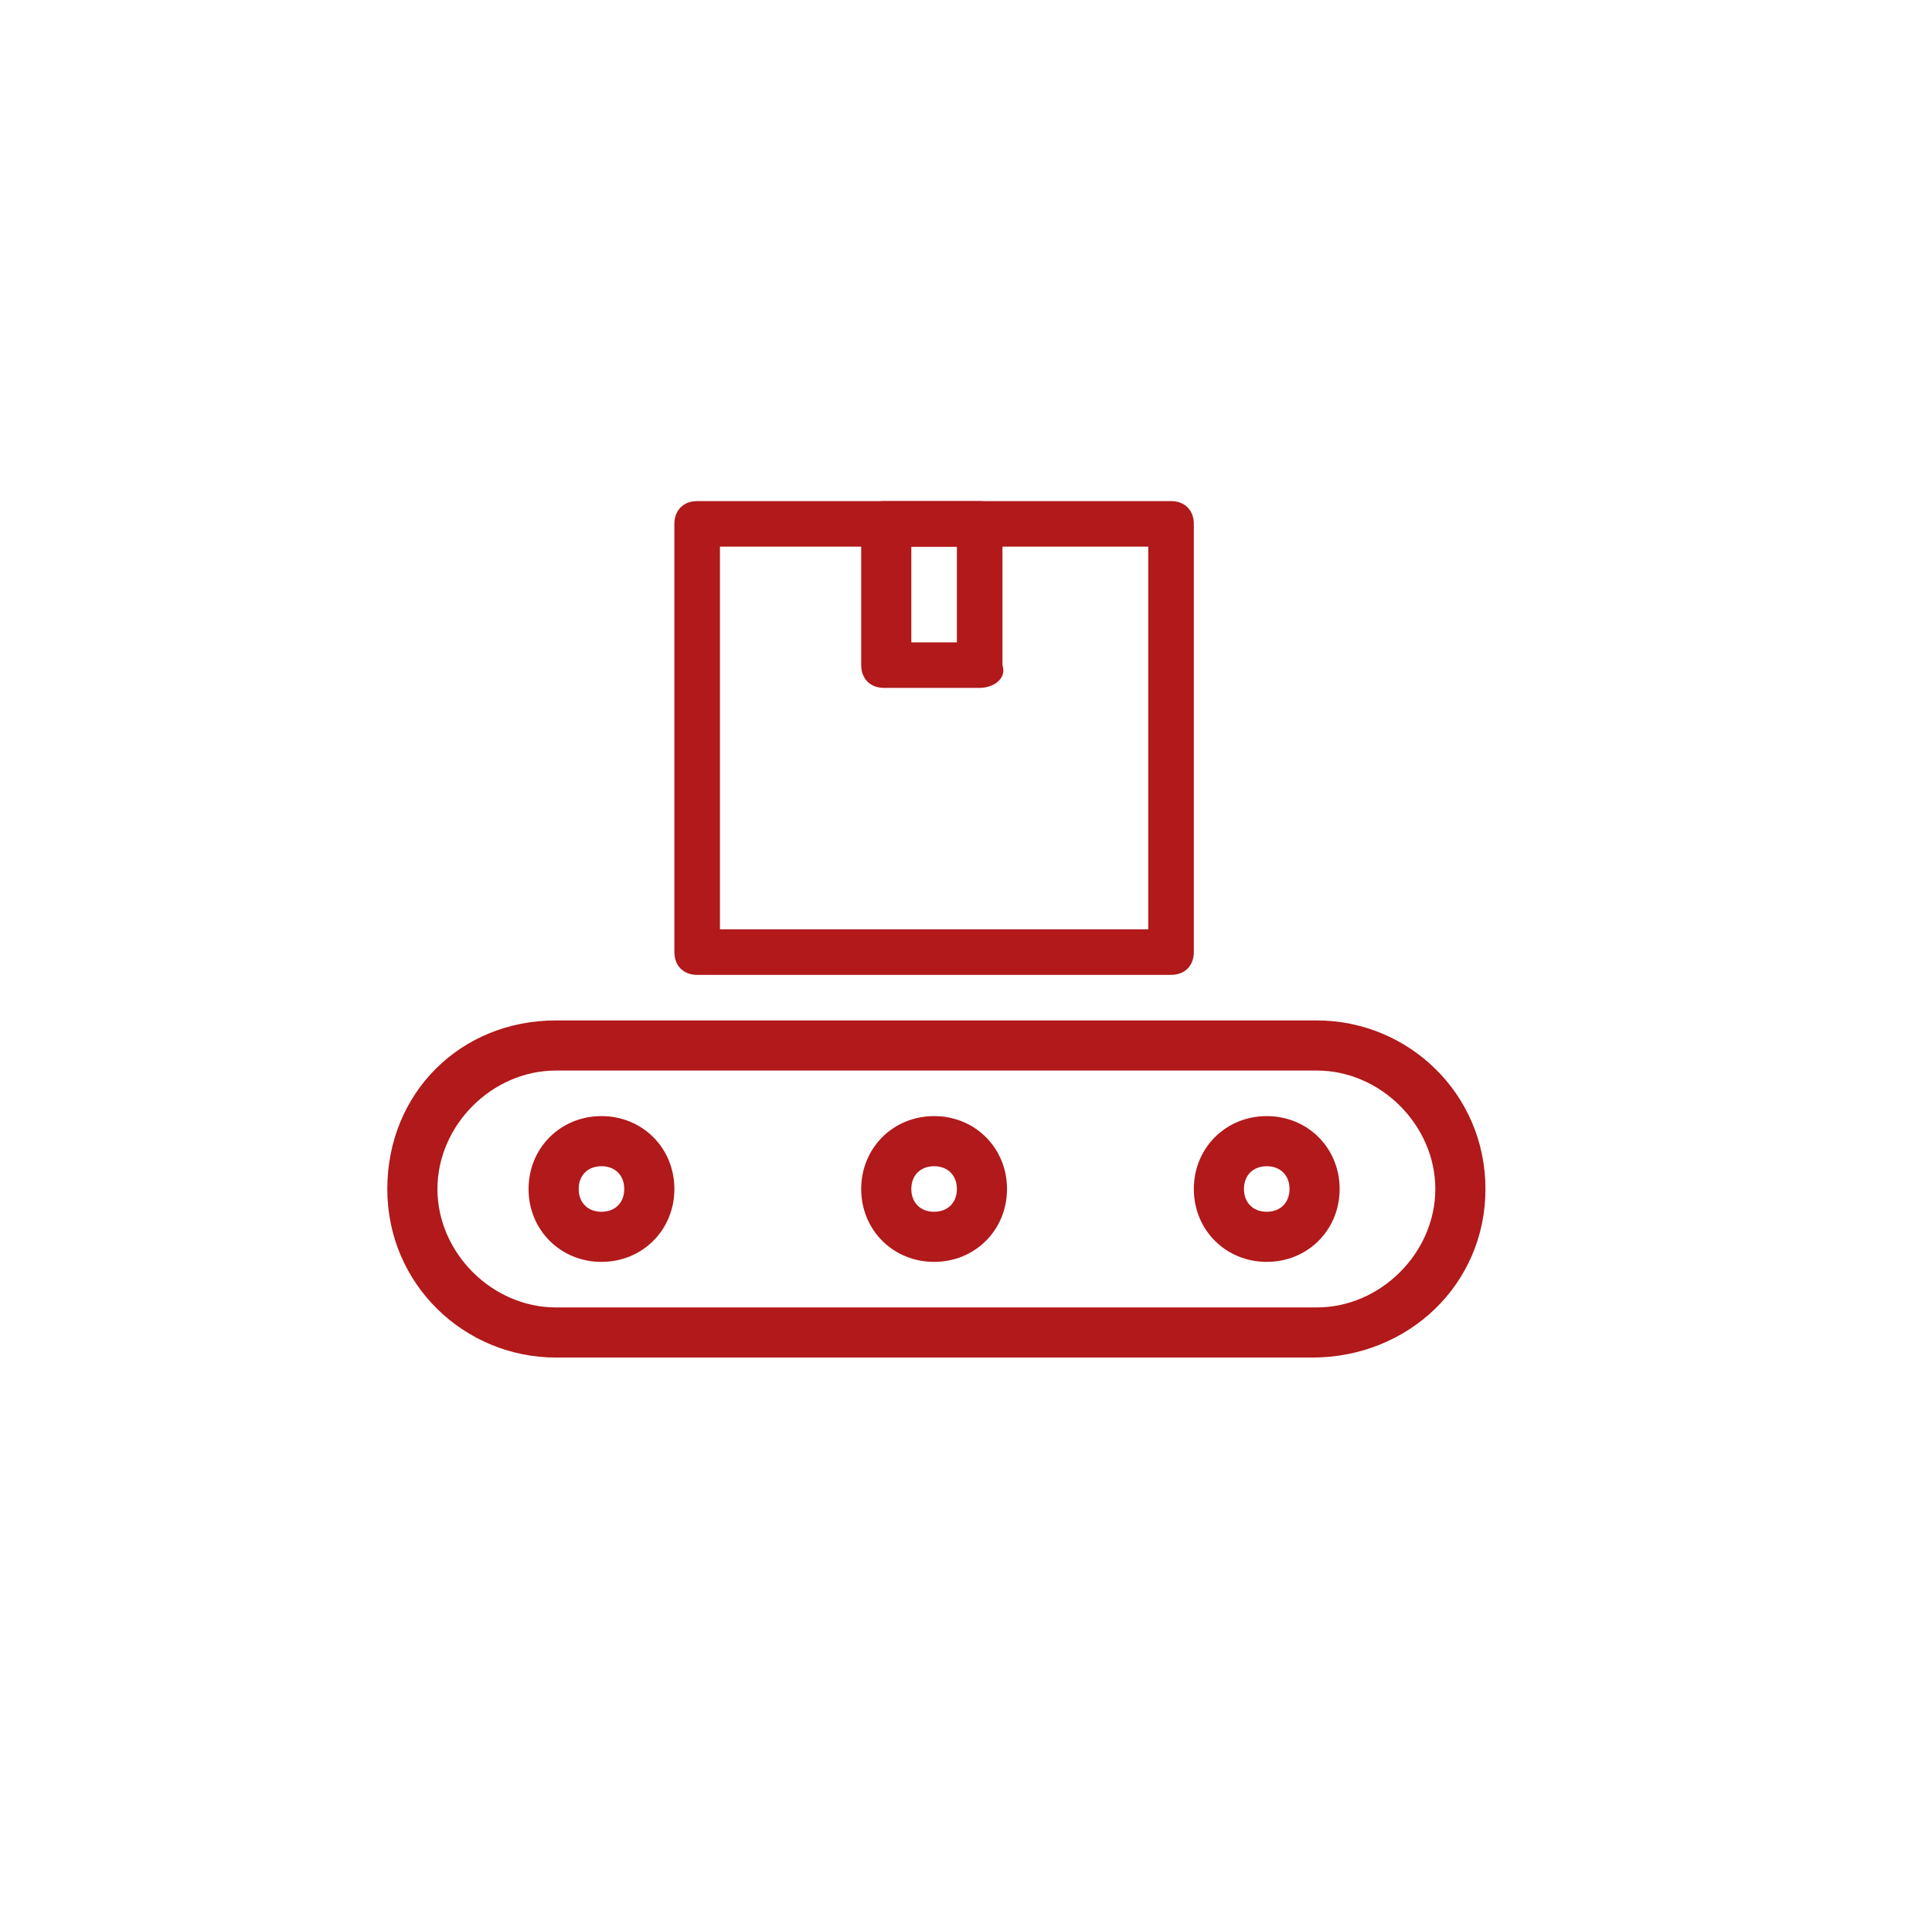 <?xml version="1.0" encoding="utf-8"?>
<!-- Generator: Adobe Illustrator 22.0.1, SVG Export Plug-In . SVG Version: 6.00 Build 0)  -->
<svg version="1.1" id="icons" xmlns="http://www.w3.org/2000/svg" xmlns:xlink="http://www.w3.org/1999/xlink" x="0px" y="0px"
	 viewBox="0 0 42.4 42" style="enable-background:new 0 0 42.4 42;" xml:space="preserve">
<style type="text/css">
	.st0{fill:#B1191A;}
</style>
<g>
	<g>
		<path class="st0" d="M28.8,29.8H12.2c-2,0-3.7-1.6-3.7-3.7s1.6-3.7,3.7-3.7h16.7c2,0,3.7,1.6,3.7,3.7S30.9,29.8,28.8,29.8z
			 M12.2,23.5c-1.4,0-2.6,1.2-2.6,2.6s1.2,2.6,2.6,2.6h16.7c1.4,0,2.6-1.2,2.6-2.6s-1.2-2.6-2.6-2.6H12.2z"/>
	</g>
	<g>
		<path class="st0" d="M13.2,27.7c-0.9,0-1.6-0.7-1.6-1.6s0.7-1.6,1.6-1.6s1.6,0.7,1.6,1.6S14.1,27.7,13.2,27.7z M13.2,25.6
			c-0.3,0-0.5,0.2-0.5,0.5s0.2,0.5,0.5,0.5c0.3,0,0.5-0.2,0.5-0.5S13.5,25.6,13.2,25.6z"/>
	</g>
	<g>
		<path class="st0" d="M20.5,27.7c-0.9,0-1.6-0.7-1.6-1.6s0.7-1.6,1.6-1.6s1.6,0.7,1.6,1.6S21.4,27.7,20.5,27.7z M20.5,25.6
			c-0.3,0-0.5,0.2-0.5,0.5s0.2,0.5,0.5,0.5s0.5-0.2,0.5-0.5S20.8,25.6,20.5,25.6z"/>
	</g>
	<g>
		<path class="st0" d="M27.8,27.7c-0.9,0-1.6-0.7-1.6-1.6s0.7-1.6,1.6-1.6s1.6,0.7,1.6,1.6S28.7,27.7,27.8,27.7z M27.8,25.6
			c-0.3,0-0.5,0.2-0.5,0.5s0.2,0.5,0.5,0.5s0.5-0.2,0.5-0.5S28.1,25.6,27.8,25.6z"/>
	</g>
	<g>
		<path class="st0" d="M25.7,21.4H15.3c-0.3,0-0.5-0.2-0.5-0.5v-9.4c0-0.3,0.2-0.5,0.5-0.5h10.4c0.3,0,0.5,0.2,0.5,0.5v9.4
			C26.2,21.2,26,21.4,25.7,21.4z M15.8,20.4h9.4V12h-9.4V20.4z"/>
	</g>
	<g>
		<path class="st0" d="M21.5,15.1h-2.1c-0.3,0-0.5-0.2-0.5-0.5v-3.1c0-0.3,0.2-0.5,0.5-0.5h2.1c0.3,0,0.5,0.2,0.5,0.5v3.1
			C22.1,14.9,21.8,15.1,21.5,15.1z M20,14.1h1V12h-1V14.1z"/>
	</g>
</g>
</svg>
